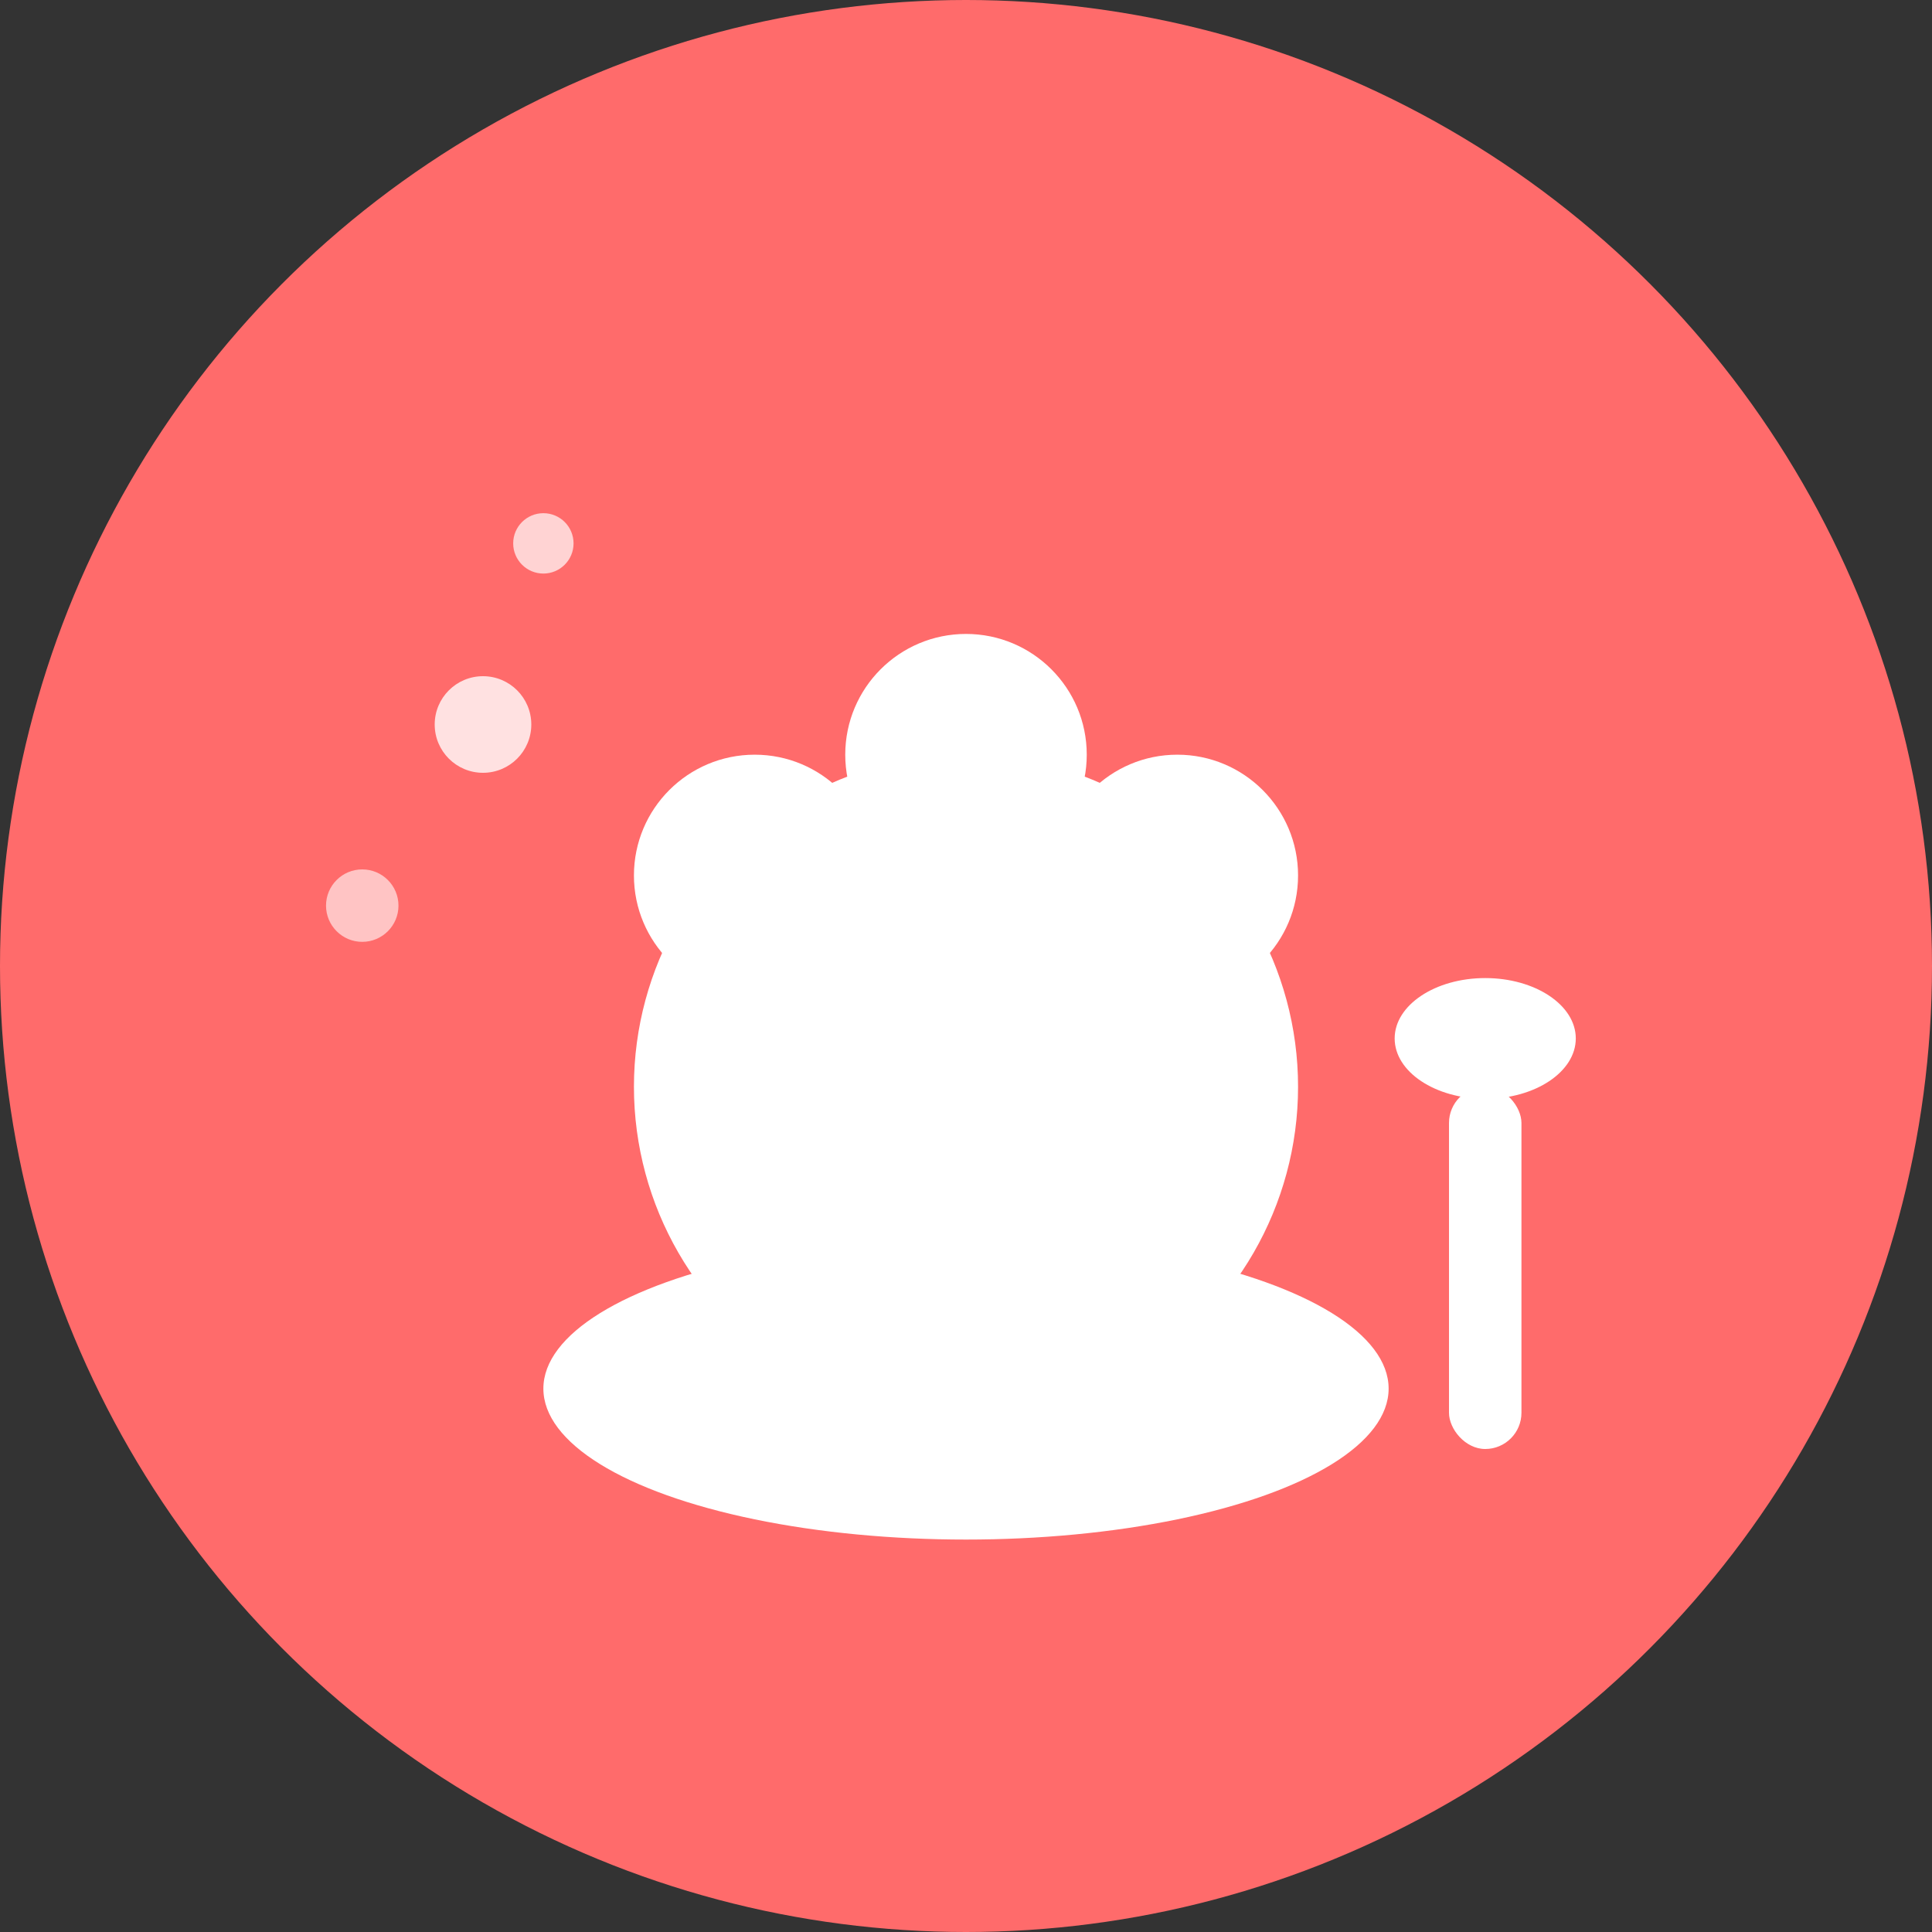 <svg xmlns="http://www.w3.org/2000/svg" viewBox="0 0 32 32" width="32" height="32">
  <rect x="0" y="0" width="32" height="32" fill="#333333" stroke="none"/>
  <!-- Background circle with Kokkeluren brand color -->
  <circle cx="16" cy="16" r="16" fill="#FF6B6B"/>
  
  <!-- Chef hat base -->
  <ellipse cx="16" cy="23" rx="7" ry="2.5" fill="white"/>
  
  <!-- Chef hat main body -->
  <circle cx="16" cy="18" r="5.5" fill="white"/>
  
  <!-- Chef hat decorative puffs -->
  <circle cx="12.5" cy="14.5" r="2" fill="white"/>
  <circle cx="19.5" cy="14.5" r="2" fill="white"/>
  <circle cx="16" cy="12.5" r="2" fill="white"/>
  
  <!-- Cooking utensil (spoon) -->
  <rect x="24" y="18" width="1.2" height="6" rx="0.6" fill="white"/>
  <ellipse cx="24.6" cy="17.2" rx="1.5" ry="1" fill="white"/>
  
  <!-- Small cooking steam/sparkle -->
  <circle cx="8" cy="12" r="0.8" fill="white" opacity="0.8"/>
  <circle cx="6" cy="15" r="0.6" fill="white" opacity="0.6"/>
  <circle cx="9" cy="9" r="0.5" fill="white" opacity="0.7"/>
</svg>